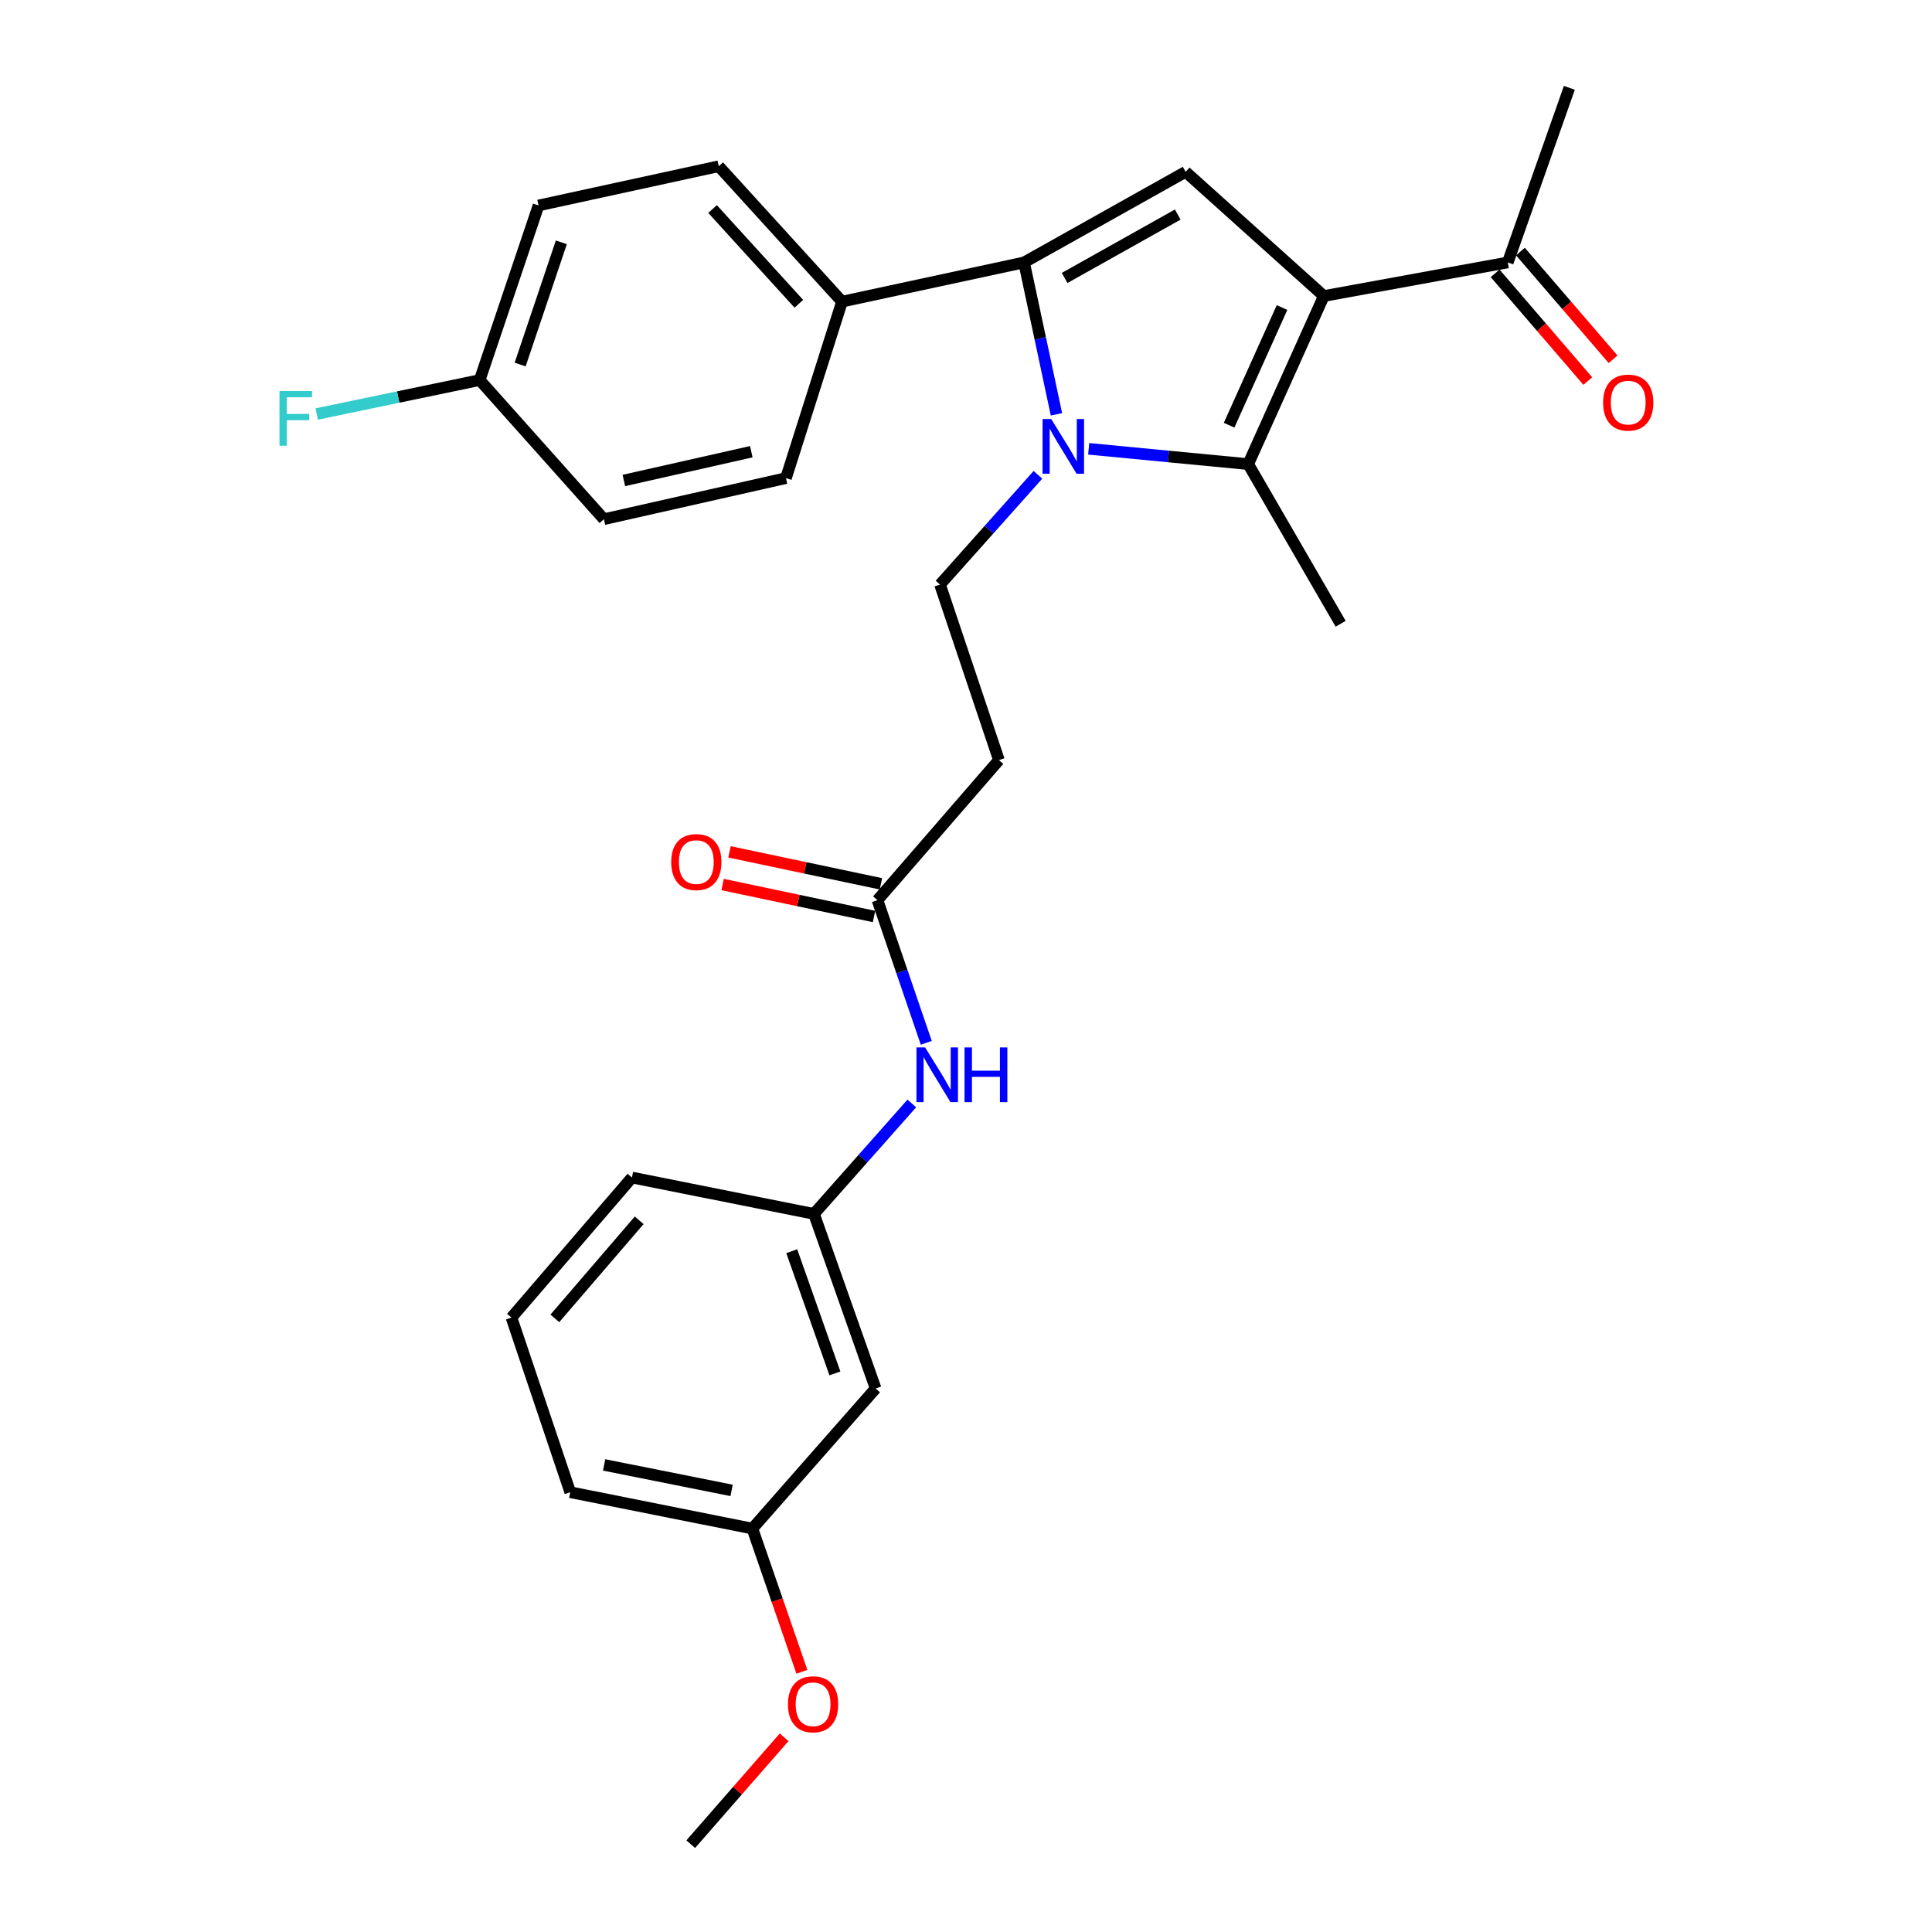 <?xml version='1.0' encoding='iso-8859-1'?>
<svg version='1.1' baseProfile='full'
              xmlns='http://www.w3.org/2000/svg'
                      xmlns:rdkit='http://www.rdkit.org/xml'
                      xmlns:xlink='http://www.w3.org/1999/xlink'
                  xml:space='preserve'
width='1000px' height='1000px' viewBox='0 0 1000 1000'>
<!-- END OF HEADER -->
<rect style='opacity:1.0;fill:#FFFFFF;stroke:none' width='1000' height='1000' x='0' y='0'> </rect>
<path class='bond-1' d='M 546.824,214.454 L 538.437,175.143' style='fill:none;fill-rule:evenodd;stroke:#0000FF;stroke-width:6px;stroke-linecap:butt;stroke-linejoin:miter;stroke-opacity:1' />
<path class='bond-1' d='M 538.437,175.143 L 530.05,135.832' style='fill:none;fill-rule:evenodd;stroke:#000000;stroke-width:6px;stroke-linecap:butt;stroke-linejoin:miter;stroke-opacity:1' />
<path class='bond-2' d='M 563.508,232.308 L 604.789,236.267' style='fill:none;fill-rule:evenodd;stroke:#0000FF;stroke-width:6px;stroke-linecap:butt;stroke-linejoin:miter;stroke-opacity:1' />
<path class='bond-2' d='M 604.789,236.267 L 646.07,240.225' style='fill:none;fill-rule:evenodd;stroke:#000000;stroke-width:6px;stroke-linecap:butt;stroke-linejoin:miter;stroke-opacity:1' />
<path class='bond-4' d='M 537.228,245.771 L 511.89,274.17' style='fill:none;fill-rule:evenodd;stroke:#0000FF;stroke-width:6px;stroke-linecap:butt;stroke-linejoin:miter;stroke-opacity:1' />
<path class='bond-4' d='M 511.89,274.17 L 486.551,302.57' style='fill:none;fill-rule:evenodd;stroke:#000000;stroke-width:6px;stroke-linecap:butt;stroke-linejoin:miter;stroke-opacity:1' />
<path class='bond-0' d='M 685.21,153.218 L 646.07,240.225' style='fill:none;fill-rule:evenodd;stroke:#000000;stroke-width:6px;stroke-linecap:butt;stroke-linejoin:miter;stroke-opacity:1' />
<path class='bond-0' d='M 663.58,159.18 L 636.182,220.085' style='fill:none;fill-rule:evenodd;stroke:#000000;stroke-width:6px;stroke-linecap:butt;stroke-linejoin:miter;stroke-opacity:1' />
<path class='bond-5' d='M 685.21,153.218 L 780.417,135.832' style='fill:none;fill-rule:evenodd;stroke:#000000;stroke-width:6px;stroke-linecap:butt;stroke-linejoin:miter;stroke-opacity:1' />
<path class='bond-28' d='M 685.21,153.218 L 613.688,88.944' style='fill:none;fill-rule:evenodd;stroke:#000000;stroke-width:6px;stroke-linecap:butt;stroke-linejoin:miter;stroke-opacity:1' />
<path class='bond-3' d='M 530.05,135.832 L 613.688,88.944' style='fill:none;fill-rule:evenodd;stroke:#000000;stroke-width:6px;stroke-linecap:butt;stroke-linejoin:miter;stroke-opacity:1' />
<path class='bond-3' d='M 551.046,143.872 L 609.593,111.051' style='fill:none;fill-rule:evenodd;stroke:#000000;stroke-width:6px;stroke-linecap:butt;stroke-linejoin:miter;stroke-opacity:1' />
<path class='bond-8' d='M 530.05,135.832 L 435.833,156.117' style='fill:none;fill-rule:evenodd;stroke:#000000;stroke-width:6px;stroke-linecap:butt;stroke-linejoin:miter;stroke-opacity:1' />
<path class='bond-16' d='M 646.07,240.225 L 693.918,322.865' style='fill:none;fill-rule:evenodd;stroke:#000000;stroke-width:6px;stroke-linecap:butt;stroke-linejoin:miter;stroke-opacity:1' />
<path class='bond-7' d='M 486.551,302.57 L 517.042,393.427' style='fill:none;fill-rule:evenodd;stroke:#000000;stroke-width:6px;stroke-linecap:butt;stroke-linejoin:miter;stroke-opacity:1' />
<path class='bond-13' d='M 773.867,141.467 L 797.851,169.348' style='fill:none;fill-rule:evenodd;stroke:#000000;stroke-width:6px;stroke-linecap:butt;stroke-linejoin:miter;stroke-opacity:1' />
<path class='bond-13' d='M 797.851,169.348 L 821.836,197.229' style='fill:none;fill-rule:evenodd;stroke:#FF0000;stroke-width:6px;stroke-linecap:butt;stroke-linejoin:miter;stroke-opacity:1' />
<path class='bond-13' d='M 786.967,130.197 L 810.952,158.078' style='fill:none;fill-rule:evenodd;stroke:#000000;stroke-width:6px;stroke-linecap:butt;stroke-linejoin:miter;stroke-opacity:1' />
<path class='bond-13' d='M 810.952,158.078 L 834.936,185.96' style='fill:none;fill-rule:evenodd;stroke:#FF0000;stroke-width:6px;stroke-linecap:butt;stroke-linejoin:miter;stroke-opacity:1' />
<path class='bond-24' d='M 780.417,135.832 L 812.299,45.455' style='fill:none;fill-rule:evenodd;stroke:#000000;stroke-width:6px;stroke-linecap:butt;stroke-linejoin:miter;stroke-opacity:1' />
<path class='bond-6' d='M 454.179,465.919 L 517.042,393.427' style='fill:none;fill-rule:evenodd;stroke:#000000;stroke-width:6px;stroke-linecap:butt;stroke-linejoin:miter;stroke-opacity:1' />
<path class='bond-9' d='M 454.179,465.919 L 466.81,502.838' style='fill:none;fill-rule:evenodd;stroke:#000000;stroke-width:6px;stroke-linecap:butt;stroke-linejoin:miter;stroke-opacity:1' />
<path class='bond-9' d='M 466.81,502.838 L 479.44,539.758' style='fill:none;fill-rule:evenodd;stroke:#0000FF;stroke-width:6px;stroke-linecap:butt;stroke-linejoin:miter;stroke-opacity:1' />
<path class='bond-12' d='M 455.964,457.465 L 416.779,449.192' style='fill:none;fill-rule:evenodd;stroke:#000000;stroke-width:6px;stroke-linecap:butt;stroke-linejoin:miter;stroke-opacity:1' />
<path class='bond-12' d='M 416.779,449.192 L 377.594,440.92' style='fill:none;fill-rule:evenodd;stroke:#FF0000;stroke-width:6px;stroke-linecap:butt;stroke-linejoin:miter;stroke-opacity:1' />
<path class='bond-12' d='M 452.394,474.373 L 413.209,466.1' style='fill:none;fill-rule:evenodd;stroke:#000000;stroke-width:6px;stroke-linecap:butt;stroke-linejoin:miter;stroke-opacity:1' />
<path class='bond-12' d='M 413.209,466.1 L 374.024,457.827' style='fill:none;fill-rule:evenodd;stroke:#FF0000;stroke-width:6px;stroke-linecap:butt;stroke-linejoin:miter;stroke-opacity:1' />
<path class='bond-14' d='M 435.833,156.117 L 372.02,86.045' style='fill:none;fill-rule:evenodd;stroke:#000000;stroke-width:6px;stroke-linecap:butt;stroke-linejoin:miter;stroke-opacity:1' />
<path class='bond-14' d='M 413.485,157.242 L 368.815,108.191' style='fill:none;fill-rule:evenodd;stroke:#000000;stroke-width:6px;stroke-linecap:butt;stroke-linejoin:miter;stroke-opacity:1' />
<path class='bond-15' d='M 435.833,156.117 L 406.811,247.474' style='fill:none;fill-rule:evenodd;stroke:#000000;stroke-width:6px;stroke-linecap:butt;stroke-linejoin:miter;stroke-opacity:1' />
<path class='bond-10' d='M 471.957,571.144 L 446.637,599.726' style='fill:none;fill-rule:evenodd;stroke:#0000FF;stroke-width:6px;stroke-linecap:butt;stroke-linejoin:miter;stroke-opacity:1' />
<path class='bond-10' d='M 446.637,599.726 L 421.317,628.308' style='fill:none;fill-rule:evenodd;stroke:#000000;stroke-width:6px;stroke-linecap:butt;stroke-linejoin:miter;stroke-opacity:1' />
<path class='bond-11' d='M 421.317,628.308 L 453.229,718.676' style='fill:none;fill-rule:evenodd;stroke:#000000;stroke-width:6px;stroke-linecap:butt;stroke-linejoin:miter;stroke-opacity:1' />
<path class='bond-11' d='M 409.81,647.617 L 432.148,710.875' style='fill:none;fill-rule:evenodd;stroke:#000000;stroke-width:6px;stroke-linecap:butt;stroke-linejoin:miter;stroke-opacity:1' />
<path class='bond-25' d='M 421.317,628.308 L 327.09,609.491' style='fill:none;fill-rule:evenodd;stroke:#000000;stroke-width:6px;stroke-linecap:butt;stroke-linejoin:miter;stroke-opacity:1' />
<path class='bond-18' d='M 453.229,718.676 L 389.435,791.196' style='fill:none;fill-rule:evenodd;stroke:#000000;stroke-width:6px;stroke-linecap:butt;stroke-linejoin:miter;stroke-opacity:1' />
<path class='bond-20' d='M 372.02,86.045 L 278.743,106.349' style='fill:none;fill-rule:evenodd;stroke:#000000;stroke-width:6px;stroke-linecap:butt;stroke-linejoin:miter;stroke-opacity:1' />
<path class='bond-19' d='M 406.811,247.474 L 312.575,268.738' style='fill:none;fill-rule:evenodd;stroke:#000000;stroke-width:6px;stroke-linecap:butt;stroke-linejoin:miter;stroke-opacity:1' />
<path class='bond-19' d='M 388.872,233.807 L 322.907,248.692' style='fill:none;fill-rule:evenodd;stroke:#000000;stroke-width:6px;stroke-linecap:butt;stroke-linejoin:miter;stroke-opacity:1' />
<path class='bond-17' d='M 248.282,196.726 L 312.575,268.738' style='fill:none;fill-rule:evenodd;stroke:#000000;stroke-width:6px;stroke-linecap:butt;stroke-linejoin:miter;stroke-opacity:1' />
<path class='bond-21' d='M 248.282,196.726 L 206.104,205.509' style='fill:none;fill-rule:evenodd;stroke:#000000;stroke-width:6px;stroke-linecap:butt;stroke-linejoin:miter;stroke-opacity:1' />
<path class='bond-21' d='M 206.104,205.509 L 163.927,214.292' style='fill:none;fill-rule:evenodd;stroke:#33CCCC;stroke-width:6px;stroke-linecap:butt;stroke-linejoin:miter;stroke-opacity:1' />
<path class='bond-29' d='M 248.282,196.726 L 278.743,106.349' style='fill:none;fill-rule:evenodd;stroke:#000000;stroke-width:6px;stroke-linecap:butt;stroke-linejoin:miter;stroke-opacity:1' />
<path class='bond-29' d='M 269.226,188.689 L 290.549,125.425' style='fill:none;fill-rule:evenodd;stroke:#000000;stroke-width:6px;stroke-linecap:butt;stroke-linejoin:miter;stroke-opacity:1' />
<path class='bond-22' d='M 389.435,791.196 L 402.25,828.259' style='fill:none;fill-rule:evenodd;stroke:#000000;stroke-width:6px;stroke-linecap:butt;stroke-linejoin:miter;stroke-opacity:1' />
<path class='bond-22' d='M 402.25,828.259 L 415.065,865.321' style='fill:none;fill-rule:evenodd;stroke:#FF0000;stroke-width:6px;stroke-linecap:butt;stroke-linejoin:miter;stroke-opacity:1' />
<path class='bond-30' d='M 389.435,791.196 L 295.16,772.361' style='fill:none;fill-rule:evenodd;stroke:#000000;stroke-width:6px;stroke-linecap:butt;stroke-linejoin:miter;stroke-opacity:1' />
<path class='bond-30' d='M 378.679,771.425 L 312.687,758.24' style='fill:none;fill-rule:evenodd;stroke:#000000;stroke-width:6px;stroke-linecap:butt;stroke-linejoin:miter;stroke-opacity:1' />
<path class='bond-27' d='M 405.854,899.211 L 381.688,926.878' style='fill:none;fill-rule:evenodd;stroke:#FF0000;stroke-width:6px;stroke-linecap:butt;stroke-linejoin:miter;stroke-opacity:1' />
<path class='bond-27' d='M 381.688,926.878 L 357.523,954.545' style='fill:none;fill-rule:evenodd;stroke:#000000;stroke-width:6px;stroke-linecap:butt;stroke-linejoin:miter;stroke-opacity:1' />
<path class='bond-23' d='M 264.736,681.993 L 327.09,609.491' style='fill:none;fill-rule:evenodd;stroke:#000000;stroke-width:6px;stroke-linecap:butt;stroke-linejoin:miter;stroke-opacity:1' />
<path class='bond-23' d='M 287.191,682.386 L 330.839,631.635' style='fill:none;fill-rule:evenodd;stroke:#000000;stroke-width:6px;stroke-linecap:butt;stroke-linejoin:miter;stroke-opacity:1' />
<path class='bond-26' d='M 264.736,681.993 L 295.16,772.361' style='fill:none;fill-rule:evenodd;stroke:#000000;stroke-width:6px;stroke-linecap:butt;stroke-linejoin:miter;stroke-opacity:1' />
<path  class='atom-0' d='M 544.105 216.888
L 553.385 231.888
Q 554.305 233.368, 555.785 236.048
Q 557.265 238.728, 557.345 238.888
L 557.345 216.888
L 561.105 216.888
L 561.105 245.208
L 557.225 245.208
L 547.265 228.808
Q 546.105 226.888, 544.865 224.688
Q 543.665 222.488, 543.305 221.808
L 543.305 245.208
L 539.625 245.208
L 539.625 216.888
L 544.105 216.888
' fill='#0000FF'/>
<path  class='atom-10' d='M 478.842 542.146
L 488.122 557.146
Q 489.042 558.626, 490.522 561.306
Q 492.002 563.986, 492.082 564.146
L 492.082 542.146
L 495.842 542.146
L 495.842 570.466
L 491.962 570.466
L 482.002 554.066
Q 480.842 552.146, 479.602 549.946
Q 478.402 547.746, 478.042 547.066
L 478.042 570.466
L 474.362 570.466
L 474.362 542.146
L 478.842 542.146
' fill='#0000FF'/>
<path  class='atom-10' d='M 499.242 542.146
L 503.082 542.146
L 503.082 554.186
L 517.562 554.186
L 517.562 542.146
L 521.402 542.146
L 521.402 570.466
L 517.562 570.466
L 517.562 557.386
L 503.082 557.386
L 503.082 570.466
L 499.242 570.466
L 499.242 542.146
' fill='#0000FF'/>
<path  class='atom-13' d='M 347.413 446.203
Q 347.413 439.403, 350.773 435.603
Q 354.133 431.803, 360.413 431.803
Q 366.693 431.803, 370.053 435.603
Q 373.413 439.403, 373.413 446.203
Q 373.413 453.083, 370.013 457.003
Q 366.613 460.883, 360.413 460.883
Q 354.173 460.883, 350.773 457.003
Q 347.413 453.123, 347.413 446.203
M 360.413 457.683
Q 364.733 457.683, 367.053 454.803
Q 369.413 451.883, 369.413 446.203
Q 369.413 440.643, 367.053 437.843
Q 364.733 435.003, 360.413 435.003
Q 356.093 435.003, 353.733 437.803
Q 351.413 440.603, 351.413 446.203
Q 351.413 451.923, 353.733 454.803
Q 356.093 457.683, 360.413 457.683
' fill='#FF0000'/>
<path  class='atom-14' d='M 829.761 208.384
Q 829.761 201.584, 833.121 197.784
Q 836.481 193.984, 842.761 193.984
Q 849.041 193.984, 852.401 197.784
Q 855.761 201.584, 855.761 208.384
Q 855.761 215.264, 852.361 219.184
Q 848.961 223.064, 842.761 223.064
Q 836.521 223.064, 833.121 219.184
Q 829.761 215.304, 829.761 208.384
M 842.761 219.864
Q 847.081 219.864, 849.401 216.984
Q 851.761 214.064, 851.761 208.384
Q 851.761 202.824, 849.401 200.024
Q 847.081 197.184, 842.761 197.184
Q 838.441 197.184, 836.081 199.984
Q 833.761 202.784, 833.761 208.384
Q 833.761 214.104, 836.081 216.984
Q 838.441 219.864, 842.761 219.864
' fill='#FF0000'/>
<path  class='atom-22' d='M 144.655 202.391
L 161.495 202.391
L 161.495 205.631
L 148.455 205.631
L 148.455 214.231
L 160.055 214.231
L 160.055 217.511
L 148.455 217.511
L 148.455 230.711
L 144.655 230.711
L 144.655 202.391
' fill='#33CCCC'/>
<path  class='atom-23' d='M 407.847 882.124
Q 407.847 875.324, 411.207 871.524
Q 414.567 867.724, 420.847 867.724
Q 427.127 867.724, 430.487 871.524
Q 433.847 875.324, 433.847 882.124
Q 433.847 889.004, 430.447 892.924
Q 427.047 896.804, 420.847 896.804
Q 414.607 896.804, 411.207 892.924
Q 407.847 889.044, 407.847 882.124
M 420.847 893.604
Q 425.167 893.604, 427.487 890.724
Q 429.847 887.804, 429.847 882.124
Q 429.847 876.564, 427.487 873.764
Q 425.167 870.924, 420.847 870.924
Q 416.527 870.924, 414.167 873.724
Q 411.847 876.524, 411.847 882.124
Q 411.847 887.844, 414.167 890.724
Q 416.527 893.604, 420.847 893.604
' fill='#FF0000'/>
</svg>
